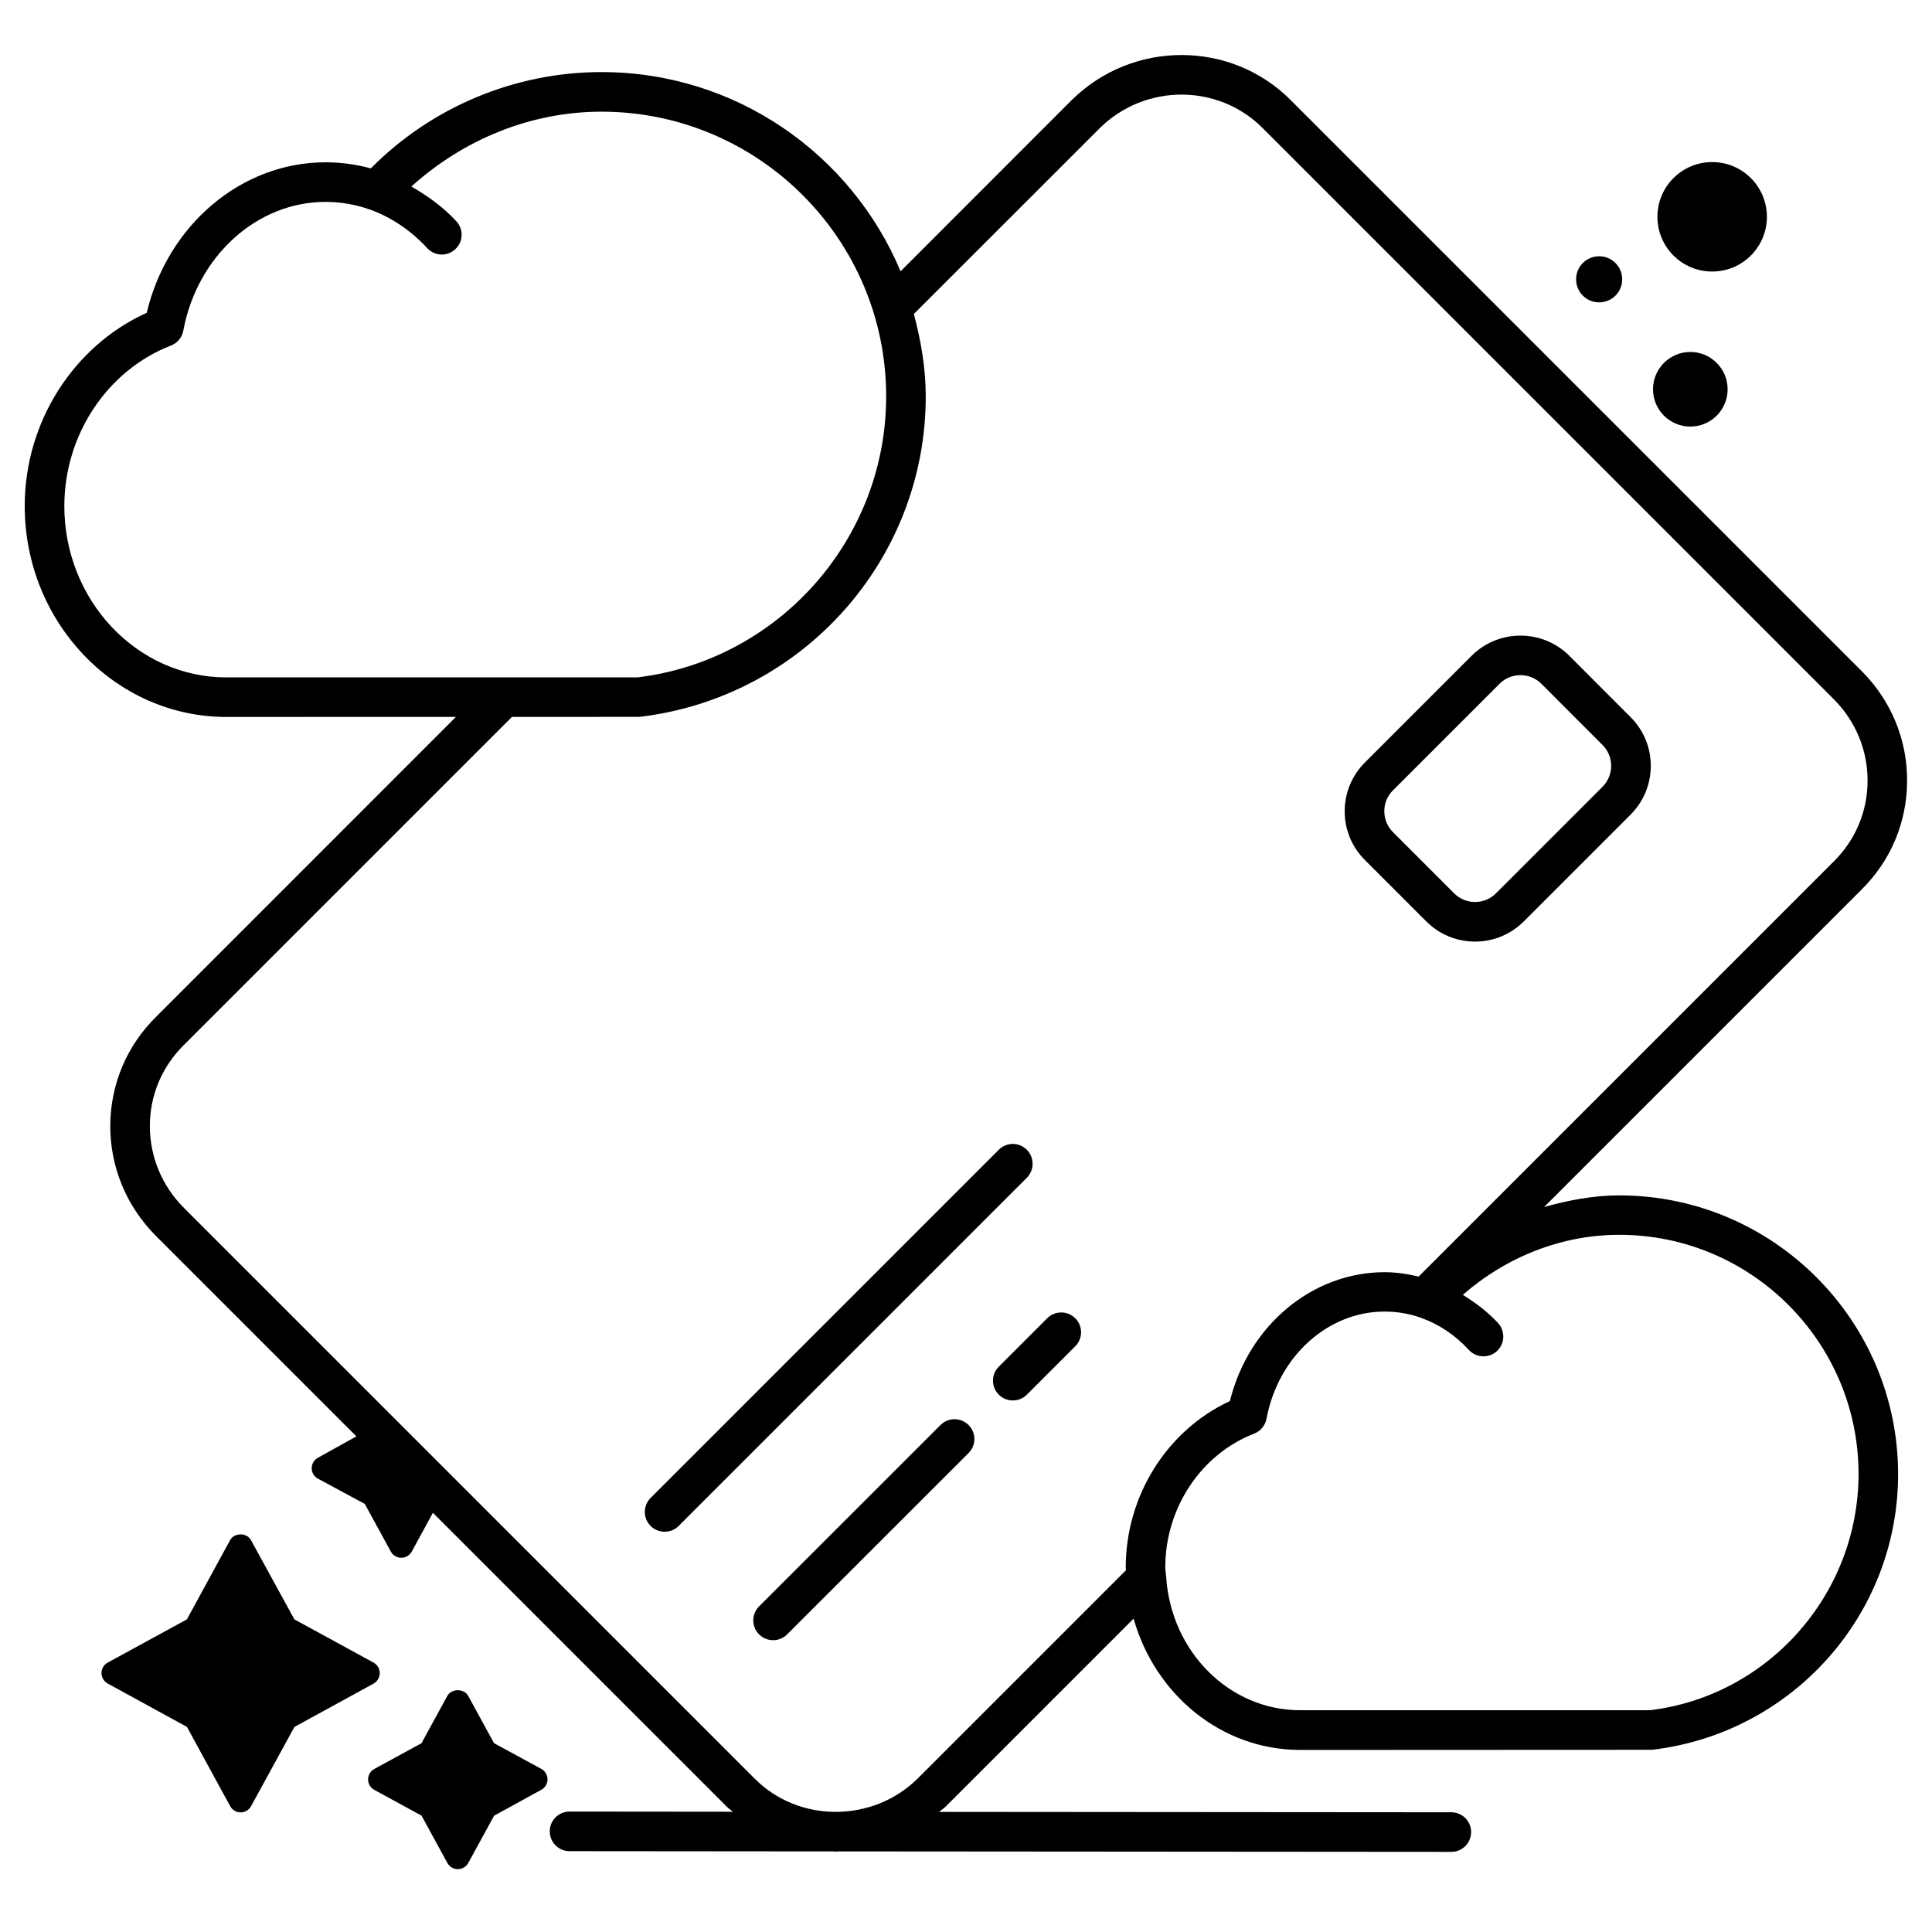 <?xml version="1.0" encoding="UTF-8"?>
<!-- Uploaded to: ICON Repo, www.svgrepo.com, Generator: ICON Repo Mixer Tools -->
<svg fill="#000000" width="800px" height="800px" version="1.1" viewBox="144 144 512 512" xmlns="http://www.w3.org/2000/svg">
 <g>
  <path d="m573.12 460.79c-6.824 0-13.457 1.281-19.922 3.086l84.113-84.113c7.766-7.66 12.051-17.863 12.09-28.758 0.062-11-4.242-21.371-12.07-29.199l-151.33-151.33c-15.848-15.848-41.797-15.871-57.938 0l-45.402 45.422c-12.992-30.984-43.621-52.797-79.266-52.797-22.945 0-45.027 9.258-61.129 25.527-3.887-1.07-7.914-1.617-11.988-1.617-22.336 0-41.859 16.605-47.398 39.887-19.438 8.797-32.328 29.012-32.328 51.18 0 30.836 23.973 55.922 53.426 55.922l60.855-0.02-79.477 79.496c-7.766 7.641-12.07 17.887-12.133 28.781-0.043 11 4.262 21.41 12.09 29.262l53.133 53.133-10.223 5.688c-0.988 0.543-1.617 1.613-1.617 2.769s0.629 2.203 1.66 2.75l12.406 6.695 6.906 12.637c0.547 1.008 1.617 1.637 2.769 1.637 1.156 0 2.203-0.629 2.769-1.637l5.606-10.285 77.965 77.965c0.484 0.484 1.051 0.82 1.555 1.258l-43.305-0.043c-2.898 0-5.246 2.332-5.246 5.246 0 2.898 2.352 5.246 5.246 5.246l69.863 0.062c0.23 0 0.484 0.062 0.715 0.062s0.461-0.062 0.715-0.062l162.38 0.125c2.898 0 5.246-2.332 5.246-5.246 0-2.898-2.332-5.246-5.246-5.246l-135.73-0.105c0.523-0.461 1.113-0.82 1.617-1.301l49.918-49.918c5.648 20.047 23.195 34.805 44.168 34.805l93.27-0.043c37.156-4.41 65.16-35.793 65.16-73.031 0.008-40.719-33.137-73.887-73.883-73.887zm-412.07-182.7c0-18.871 11.379-35.961 28.277-42.531 1.699-0.652 2.938-2.141 3.254-3.945 3.672-19.773 19.523-34.113 37.68-34.113 4.031 0 7.996 0.691 11.777 2.035 5.648 2.016 10.895 5.562 15.176 10.223 1.027 1.113 2.457 1.699 3.863 1.699 1.281 0 2.539-0.461 3.547-1.387 2.16-1.969 2.289-5.266 0.336-7.406-3.484-3.797-7.621-6.738-11.945-9.234 13.812-12.469 31.637-19.836 50.383-19.836 41.605 0 75.445 33.84 75.445 75.445 0 37.977-28.613 69.988-65.938 74.48l-108.93-0.004c-23.66 0-42.93-20.383-42.93-45.426zm226.04 337.34c-5.879 5.75-13.496 8.605-21.141 8.734h-0.883c-7.621-0.105-15.199-2.961-20.973-8.711l-151.35-151.35c-5.836-5.836-9.047-13.582-9.027-21.789 0.02-8.102 3.234-15.68 9.027-21.391l86.93-86.93 33.859-0.02c43.223-5.144 75.801-41.648 75.801-84.934 0-7.578-1.301-14.82-3.148-21.832l49.289-49.27c11.965-11.797 31.32-11.84 43.117-0.02l151.33 151.33c5.836 5.836 9.047 13.562 9.004 21.746-0.02 8.062-3.211 15.641-9.004 21.348l-109.96 109.96c-2.961-0.691-5.961-1.156-9.027-1.156-19.25 0-36.086 14.211-40.996 34.152-16.625 7.703-27.605 25.043-27.605 44.105 0 0.25 0.062 0.484 0.062 0.734zm194.13-18.203h-92.66c-18.828 0-34.133-15.535-35.496-35.098 0-0.105-0.02-0.168-0.02-0.273-0.062-0.84-0.23-1.637-0.23-2.5 0-15.723 9.469-29.977 23.555-35.434 1.699-0.652 2.938-2.164 3.273-3.945 3.066-16.457 16.207-28.402 31.277-28.402 3.336 0 6.613 0.566 9.742 1.68 0.02 0 0.02 0.02 0.02 0.02 4.68 1.66 9.027 4.598 12.574 8.461 1.051 1.133 2.457 1.699 3.883 1.699 1.281 0 2.539-0.441 3.547-1.363 2.141-1.973 2.266-5.289 0.336-7.43-2.769-3-5.984-5.414-9.363-7.496 11.484-10.012 26.113-15.91 41.48-15.91 34.953 0 63.395 28.422 63.395 63.395-0.02 31.949-24.055 58.863-55.312 62.598z"/>
  <path d="m521.96 388.16c3.441 3.465 8.039 5.352 12.91 5.375h0.02c4.891 0 9.488-1.91 12.953-5.375l28.254-28.254c3.465-3.465 5.375-8.062 5.375-12.953s-1.91-9.488-5.375-12.93l-16.207-16.227c-7.137-7.137-18.789-7.137-25.902 0l-28.254 28.254c-3.465 3.465-5.375 8.062-5.375 12.953s1.91 9.488 5.375 12.93zm-8.816-34.699 28.254-28.254c1.512-1.512 3.527-2.289 5.543-2.289s4.008 0.777 5.543 2.289l16.207 16.227c1.469 1.469 2.289 3.441 2.289 5.519 0 2.098-0.82 4.051-2.289 5.543l-28.254 28.254c-1.469 1.469-3.441 2.289-5.543 2.289-2.098 0-4.031-0.82-5.519-2.289l-16.227-16.227c-1.469-1.469-2.289-3.441-2.289-5.519-0.023-2.102 0.797-4.074 2.285-5.543z"/>
  <path d="m416.12 448.7c-2.059-2.059-5.375-2.059-7.43 0l-92.262 92.262c-2.059 2.059-2.059 5.375 0 7.43 1.027 1.027 2.371 1.531 3.715 1.531s2.688-0.504 3.715-1.531l92.262-92.262c2.035-2.055 2.035-5.371 0-7.43z"/>
  <path d="m393.24 521.65-48.07 48.051c-2.059 2.059-2.059 5.375 0 7.43 1.027 1.027 2.371 1.531 3.715 1.531s2.688-0.504 3.715-1.531l48.07-48.051c2.059-2.059 2.078-5.375 0.02-7.43-2.074-2.059-5.391-2.059-7.449 0z"/>
  <path d="m421.52 493.35-12.824 12.824c-2.059 2.059-2.059 5.375 0 7.43 1.027 1.027 2.352 1.531 3.715 1.531s2.688-0.504 3.715-1.531l12.824-12.824c2.059-2.059 2.059-5.375 0-7.43-2.055-2.059-5.371-2.039-7.43 0z"/>
  <path d="m597.74 215.96c8.02 0 14.504-6.488 14.504-14.504 0-8.02-6.488-14.504-14.504-14.504-8.02 0-14.504 6.488-14.504 14.504s6.488 14.504 14.504 14.504z"/>
  <path d="m601.84 247.16c0 5.461-4.426 9.887-9.887 9.887-5.461 0-9.887-4.426-9.887-9.887s4.426-9.887 9.887-9.887c5.461 0 9.887 4.426 9.887 9.887"/>
  <path d="m567.79 224.13c3.379 0 6.109-2.731 6.109-6.109 0-3.379-2.731-6.109-6.109-6.109-3.379 0-6.109 2.731-6.109 6.109 0 3.379 2.731 6.109 6.109 6.109z"/>
  <path d="m244.64 587.38c0-1.156-0.629-2.203-1.637-2.769l-20.992-11.461-11.504-21.012c-1.113-2.016-4.41-2.016-5.519 0l-11.461 21.012-20.992 11.461c-1.008 0.547-1.637 1.617-1.637 2.769 0 1.156 0.629 2.203 1.637 2.769l21.012 11.504 11.461 21.012c0.547 1.008 1.617 1.637 2.769 1.637 1.156 0 2.203-0.629 2.75-1.637l11.504-21.012 21.012-11.504c0.969-0.566 1.598-1.637 1.598-2.769z"/>
  <path d="m274.93 605.97-6.844-12.531c-1.113-2.016-4.43-2.016-5.543 0l-6.844 12.531-12.512 6.824c-1.008 0.547-1.637 1.617-1.637 2.769 0 1.156 0.629 2.203 1.637 2.769l12.531 6.844 6.844 12.531c0.547 1.008 1.617 1.637 2.769 1.637 1.156 0 2.203-0.629 2.769-1.637l6.844-12.531 12.516-6.863c1.008-0.547 1.637-1.617 1.637-2.769 0-1.156-0.629-2.203-1.637-2.769z"/>
 </g>
</svg>